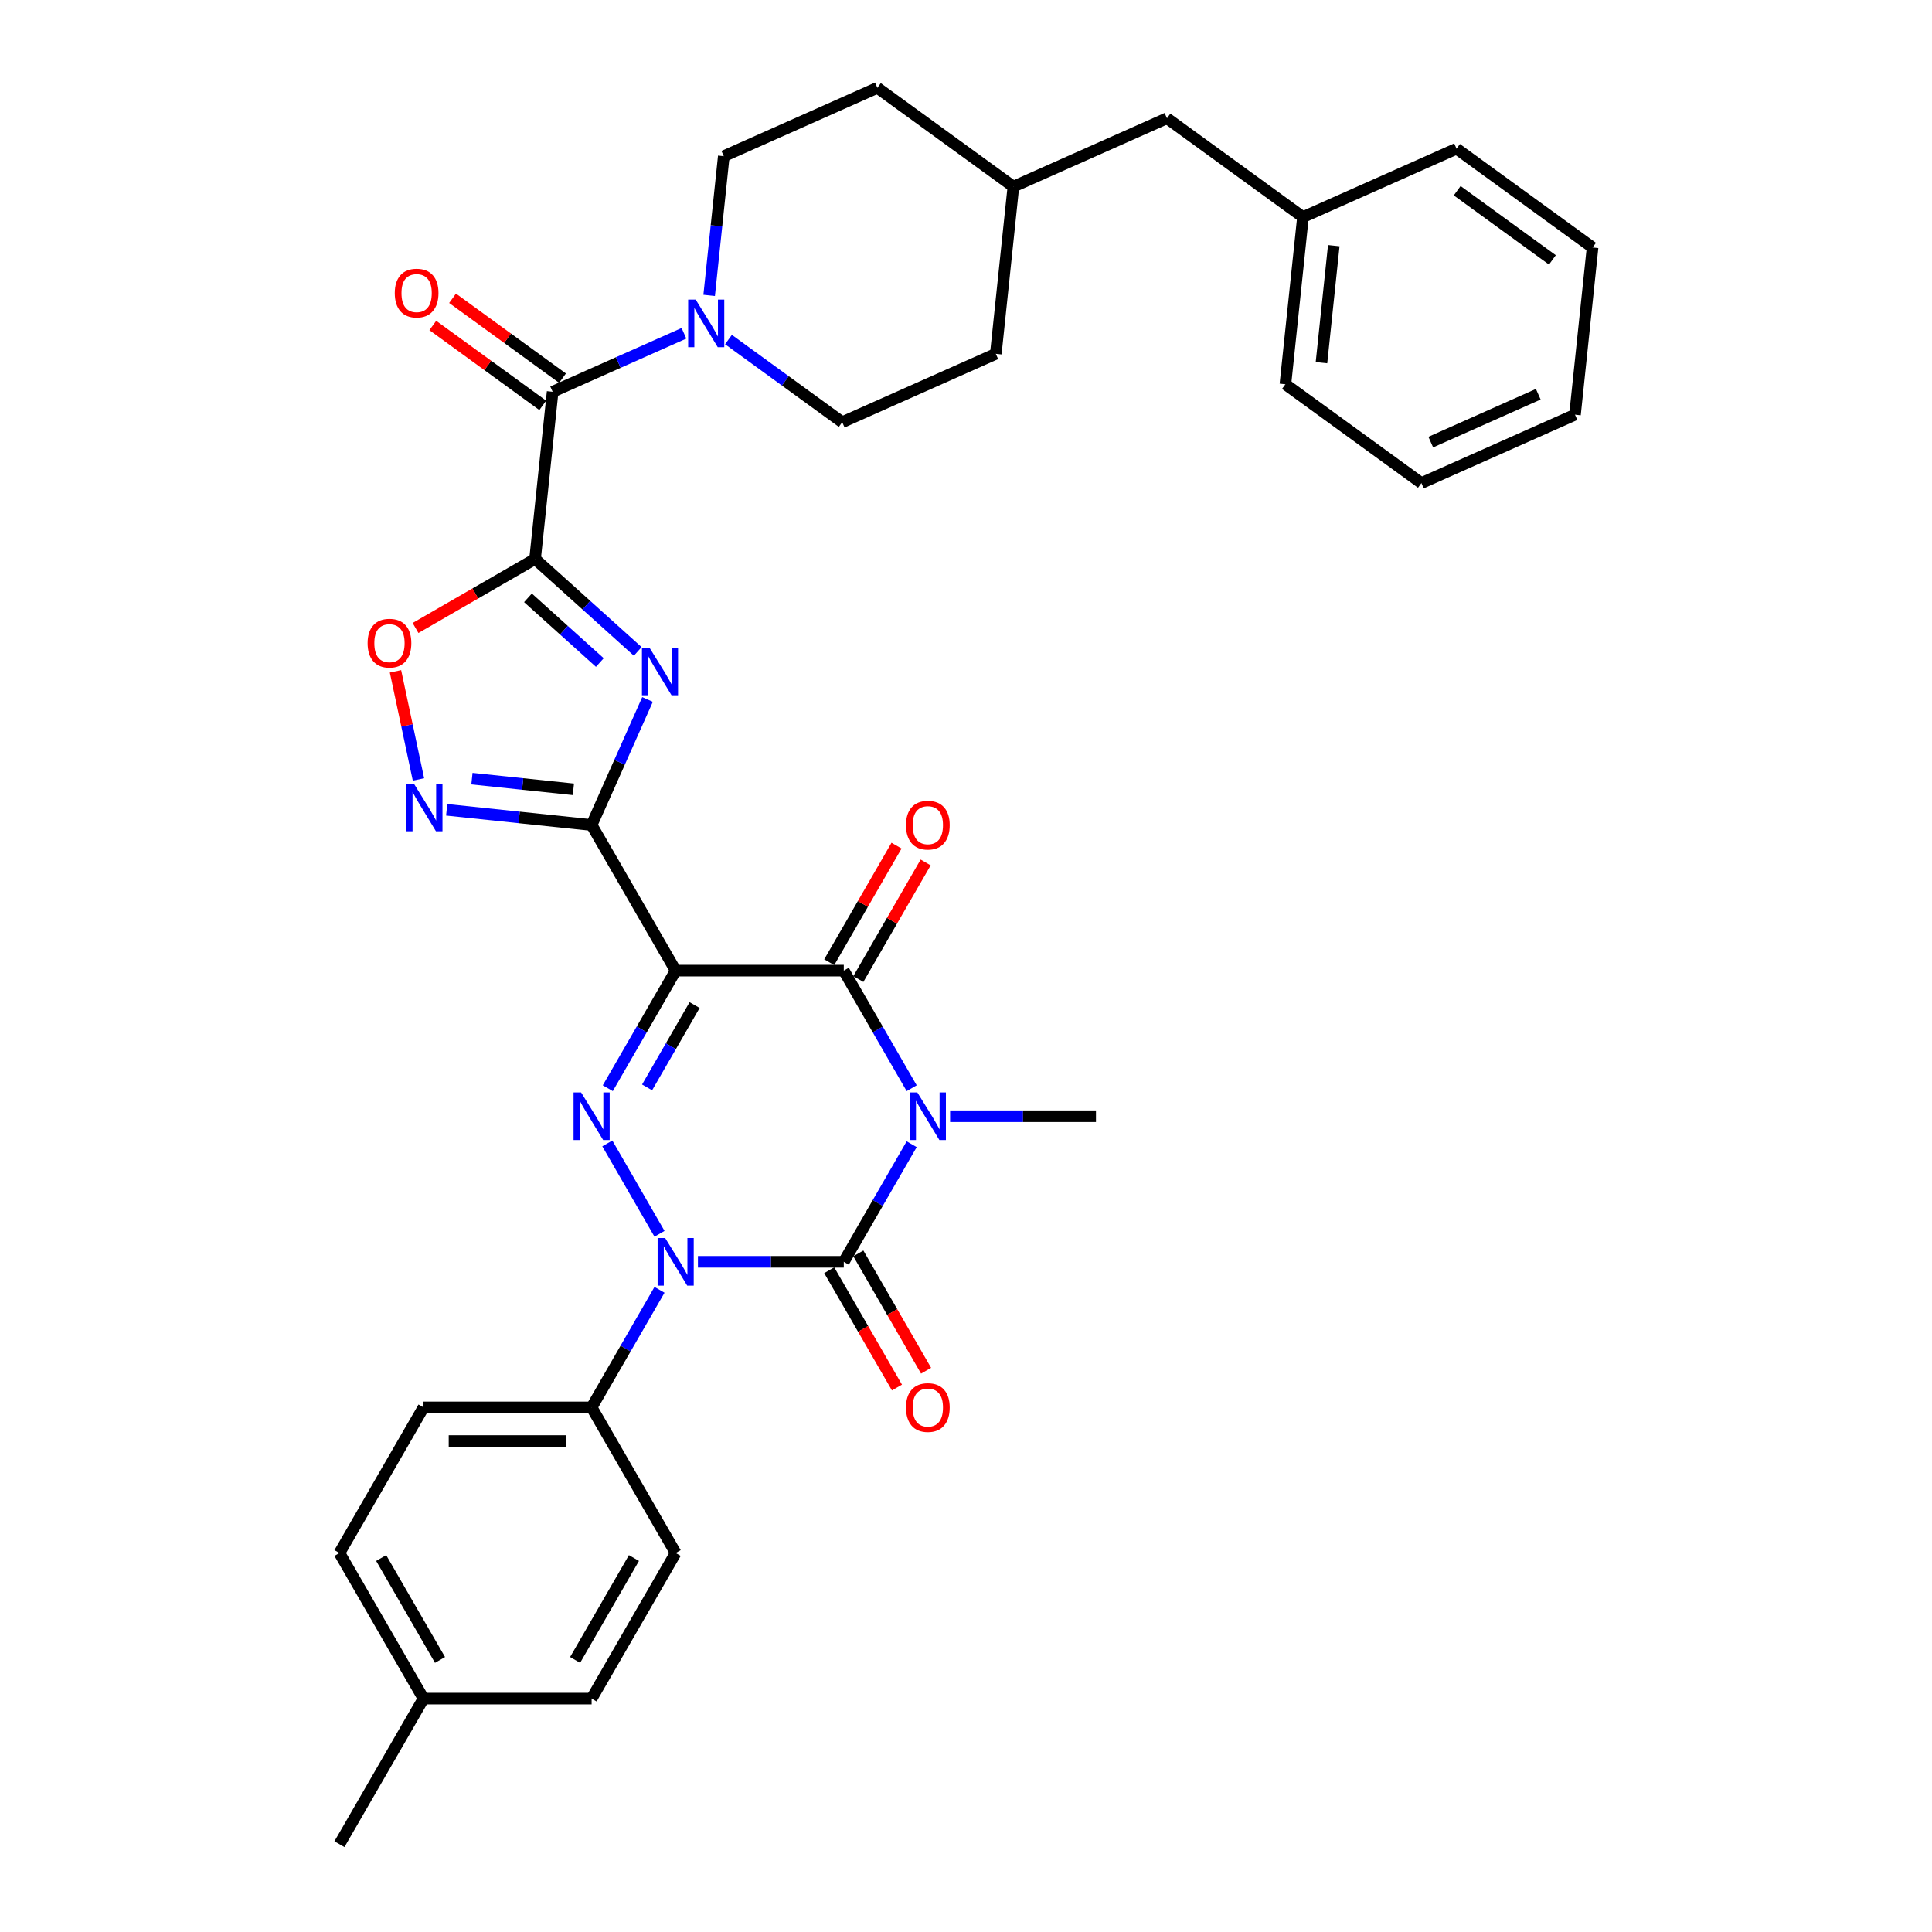 <?xml version='1.0' encoding='iso-8859-1'?>
<svg version='1.1' baseProfile='full'
              xmlns='http://www.w3.org/2000/svg'
                      xmlns:rdkit='http://www.rdkit.org/xml'
                      xmlns:xlink='http://www.w3.org/1999/xlink'
                  xml:space='preserve'
width='1000px' height='1000px' viewBox='0 0 1000 1000'>
<!-- END OF HEADER -->
<rect style='opacity:1.0;fill:#FFFFFF;stroke:none' width='1000' height='1000' x='0' y='0'> </rect>
<path class='bond-1' d='M 471.883,592.251 L 454.314,622.682' style='fill:none;fill-rule:evenodd;stroke:#0000FF;stroke-width:6px;stroke-linecap:butt;stroke-linejoin:miter;stroke-opacity:1' />
<path class='bond-1' d='M 454.314,622.682 L 436.744,653.112' style='fill:none;fill-rule:evenodd;stroke:#000000;stroke-width:6px;stroke-linecap:butt;stroke-linejoin:miter;stroke-opacity:1' />
<path class='bond-7' d='M 471.883,563.257 L 454.314,532.827' style='fill:none;fill-rule:evenodd;stroke:#0000FF;stroke-width:6px;stroke-linecap:butt;stroke-linejoin:miter;stroke-opacity:1' />
<path class='bond-7' d='M 454.314,532.827 L 436.744,502.396' style='fill:none;fill-rule:evenodd;stroke:#000000;stroke-width:6px;stroke-linecap:butt;stroke-linejoin:miter;stroke-opacity:1' />
<path class='bond-18' d='M 491.773,577.754 L 529.521,577.754' style='fill:none;fill-rule:evenodd;stroke:#0000FF;stroke-width:6px;stroke-linecap:butt;stroke-linejoin:miter;stroke-opacity:1' />
<path class='bond-18' d='M 529.521,577.754 L 567.269,577.754' style='fill:none;fill-rule:evenodd;stroke:#000000;stroke-width:6px;stroke-linecap:butt;stroke-linejoin:miter;stroke-opacity:1' />
<path class='bond-0' d='M 349.728,502.396 L 436.744,502.396' style='fill:none;fill-rule:evenodd;stroke:#000000;stroke-width:6px;stroke-linecap:butt;stroke-linejoin:miter;stroke-opacity:1' />
<path class='bond-2' d='M 349.728,502.396 L 306.22,427.038' style='fill:none;fill-rule:evenodd;stroke:#000000;stroke-width:6px;stroke-linecap:butt;stroke-linejoin:miter;stroke-opacity:1' />
<path class='bond-4' d='M 349.728,502.396 L 332.159,532.827' style='fill:none;fill-rule:evenodd;stroke:#000000;stroke-width:6px;stroke-linecap:butt;stroke-linejoin:miter;stroke-opacity:1' />
<path class='bond-4' d='M 332.159,532.827 L 314.59,563.257' style='fill:none;fill-rule:evenodd;stroke:#0000FF;stroke-width:6px;stroke-linecap:butt;stroke-linejoin:miter;stroke-opacity:1' />
<path class='bond-4' d='M 359.529,520.227 L 347.231,541.528' style='fill:none;fill-rule:evenodd;stroke:#000000;stroke-width:6px;stroke-linecap:butt;stroke-linejoin:miter;stroke-opacity:1' />
<path class='bond-4' d='M 347.231,541.528 L 334.932,562.83' style='fill:none;fill-rule:evenodd;stroke:#0000FF;stroke-width:6px;stroke-linecap:butt;stroke-linejoin:miter;stroke-opacity:1' />
<path class='bond-3' d='M 436.744,653.112 L 398.997,653.112' style='fill:none;fill-rule:evenodd;stroke:#000000;stroke-width:6px;stroke-linecap:butt;stroke-linejoin:miter;stroke-opacity:1' />
<path class='bond-3' d='M 398.997,653.112 L 361.249,653.112' style='fill:none;fill-rule:evenodd;stroke:#0000FF;stroke-width:6px;stroke-linecap:butt;stroke-linejoin:miter;stroke-opacity:1' />
<path class='bond-13' d='M 429.209,657.463 L 446.737,687.824' style='fill:none;fill-rule:evenodd;stroke:#000000;stroke-width:6px;stroke-linecap:butt;stroke-linejoin:miter;stroke-opacity:1' />
<path class='bond-13' d='M 446.737,687.824 L 464.266,718.185' style='fill:none;fill-rule:evenodd;stroke:#FF0000;stroke-width:6px;stroke-linecap:butt;stroke-linejoin:miter;stroke-opacity:1' />
<path class='bond-13' d='M 444.28,648.762 L 461.809,679.123' style='fill:none;fill-rule:evenodd;stroke:#000000;stroke-width:6px;stroke-linecap:butt;stroke-linejoin:miter;stroke-opacity:1' />
<path class='bond-13' d='M 461.809,679.123 L 479.338,709.484' style='fill:none;fill-rule:evenodd;stroke:#FF0000;stroke-width:6px;stroke-linecap:butt;stroke-linejoin:miter;stroke-opacity:1' />
<path class='bond-6' d='M 306.22,427.038 L 320.689,394.539' style='fill:none;fill-rule:evenodd;stroke:#000000;stroke-width:6px;stroke-linecap:butt;stroke-linejoin:miter;stroke-opacity:1' />
<path class='bond-6' d='M 320.689,394.539 L 335.158,362.041' style='fill:none;fill-rule:evenodd;stroke:#0000FF;stroke-width:6px;stroke-linecap:butt;stroke-linejoin:miter;stroke-opacity:1' />
<path class='bond-8' d='M 306.22,427.038 L 268.711,423.095' style='fill:none;fill-rule:evenodd;stroke:#000000;stroke-width:6px;stroke-linecap:butt;stroke-linejoin:miter;stroke-opacity:1' />
<path class='bond-8' d='M 268.711,423.095 L 231.201,419.153' style='fill:none;fill-rule:evenodd;stroke:#0000FF;stroke-width:6px;stroke-linecap:butt;stroke-linejoin:miter;stroke-opacity:1' />
<path class='bond-8' d='M 296.786,408.547 L 270.53,405.787' style='fill:none;fill-rule:evenodd;stroke:#000000;stroke-width:6px;stroke-linecap:butt;stroke-linejoin:miter;stroke-opacity:1' />
<path class='bond-8' d='M 270.53,405.787 L 244.273,403.028' style='fill:none;fill-rule:evenodd;stroke:#0000FF;stroke-width:6px;stroke-linecap:butt;stroke-linejoin:miter;stroke-opacity:1' />
<path class='bond-12' d='M 341.358,667.609 L 323.789,698.04' style='fill:none;fill-rule:evenodd;stroke:#0000FF;stroke-width:6px;stroke-linecap:butt;stroke-linejoin:miter;stroke-opacity:1' />
<path class='bond-12' d='M 323.789,698.04 L 306.22,728.471' style='fill:none;fill-rule:evenodd;stroke:#000000;stroke-width:6px;stroke-linecap:butt;stroke-linejoin:miter;stroke-opacity:1' />
<path class='bond-35' d='M 341.358,638.615 L 314.348,591.833' style='fill:none;fill-rule:evenodd;stroke:#0000FF;stroke-width:6px;stroke-linecap:butt;stroke-linejoin:miter;stroke-opacity:1' />
<path class='bond-5' d='M 276.947,289.319 L 303.519,313.245' style='fill:none;fill-rule:evenodd;stroke:#000000;stroke-width:6px;stroke-linecap:butt;stroke-linejoin:miter;stroke-opacity:1' />
<path class='bond-5' d='M 303.519,313.245 L 330.092,337.171' style='fill:none;fill-rule:evenodd;stroke:#0000FF;stroke-width:6px;stroke-linecap:butt;stroke-linejoin:miter;stroke-opacity:1' />
<path class='bond-5' d='M 273.274,309.43 L 291.874,326.178' style='fill:none;fill-rule:evenodd;stroke:#000000;stroke-width:6px;stroke-linecap:butt;stroke-linejoin:miter;stroke-opacity:1' />
<path class='bond-5' d='M 291.874,326.178 L 310.475,342.926' style='fill:none;fill-rule:evenodd;stroke:#0000FF;stroke-width:6px;stroke-linecap:butt;stroke-linejoin:miter;stroke-opacity:1' />
<path class='bond-9' d='M 276.947,289.319 L 286.043,202.779' style='fill:none;fill-rule:evenodd;stroke:#000000;stroke-width:6px;stroke-linecap:butt;stroke-linejoin:miter;stroke-opacity:1' />
<path class='bond-36' d='M 276.947,289.319 L 246.012,307.18' style='fill:none;fill-rule:evenodd;stroke:#000000;stroke-width:6px;stroke-linecap:butt;stroke-linejoin:miter;stroke-opacity:1' />
<path class='bond-36' d='M 246.012,307.18 L 215.076,325.04' style='fill:none;fill-rule:evenodd;stroke:#FF0000;stroke-width:6px;stroke-linecap:butt;stroke-linejoin:miter;stroke-opacity:1' />
<path class='bond-14' d='M 444.28,506.747 L 461.699,476.577' style='fill:none;fill-rule:evenodd;stroke:#000000;stroke-width:6px;stroke-linecap:butt;stroke-linejoin:miter;stroke-opacity:1' />
<path class='bond-14' d='M 461.699,476.577 L 479.117,446.407' style='fill:none;fill-rule:evenodd;stroke:#FF0000;stroke-width:6px;stroke-linecap:butt;stroke-linejoin:miter;stroke-opacity:1' />
<path class='bond-14' d='M 429.209,498.045 L 446.627,467.875' style='fill:none;fill-rule:evenodd;stroke:#000000;stroke-width:6px;stroke-linecap:butt;stroke-linejoin:miter;stroke-opacity:1' />
<path class='bond-14' d='M 446.627,467.875 L 464.045,437.706' style='fill:none;fill-rule:evenodd;stroke:#FF0000;stroke-width:6px;stroke-linecap:butt;stroke-linejoin:miter;stroke-opacity:1' />
<path class='bond-10' d='M 216.599,403.445 L 210.651,375.46' style='fill:none;fill-rule:evenodd;stroke:#0000FF;stroke-width:6px;stroke-linecap:butt;stroke-linejoin:miter;stroke-opacity:1' />
<path class='bond-10' d='M 210.651,375.46 L 204.702,347.476' style='fill:none;fill-rule:evenodd;stroke:#FF0000;stroke-width:6px;stroke-linecap:butt;stroke-linejoin:miter;stroke-opacity:1' />
<path class='bond-11' d='M 286.043,202.779 L 320.029,187.648' style='fill:none;fill-rule:evenodd;stroke:#000000;stroke-width:6px;stroke-linecap:butt;stroke-linejoin:miter;stroke-opacity:1' />
<path class='bond-11' d='M 320.029,187.648 L 354.015,172.516' style='fill:none;fill-rule:evenodd;stroke:#0000FF;stroke-width:6px;stroke-linecap:butt;stroke-linejoin:miter;stroke-opacity:1' />
<path class='bond-15' d='M 291.157,195.74 L 262.702,175.066' style='fill:none;fill-rule:evenodd;stroke:#000000;stroke-width:6px;stroke-linecap:butt;stroke-linejoin:miter;stroke-opacity:1' />
<path class='bond-15' d='M 262.702,175.066 L 234.247,154.392' style='fill:none;fill-rule:evenodd;stroke:#FF0000;stroke-width:6px;stroke-linecap:butt;stroke-linejoin:miter;stroke-opacity:1' />
<path class='bond-15' d='M 280.928,209.819 L 252.473,189.145' style='fill:none;fill-rule:evenodd;stroke:#000000;stroke-width:6px;stroke-linecap:butt;stroke-linejoin:miter;stroke-opacity:1' />
<path class='bond-15' d='M 252.473,189.145 L 224.018,168.472' style='fill:none;fill-rule:evenodd;stroke:#FF0000;stroke-width:6px;stroke-linecap:butt;stroke-linejoin:miter;stroke-opacity:1' />
<path class='bond-16' d='M 377.057,175.757 L 406.495,197.145' style='fill:none;fill-rule:evenodd;stroke:#0000FF;stroke-width:6px;stroke-linecap:butt;stroke-linejoin:miter;stroke-opacity:1' />
<path class='bond-16' d='M 406.495,197.145 L 435.934,218.534' style='fill:none;fill-rule:evenodd;stroke:#000000;stroke-width:6px;stroke-linecap:butt;stroke-linejoin:miter;stroke-opacity:1' />
<path class='bond-17' d='M 367.06,152.89 L 370.846,116.869' style='fill:none;fill-rule:evenodd;stroke:#0000FF;stroke-width:6px;stroke-linecap:butt;stroke-linejoin:miter;stroke-opacity:1' />
<path class='bond-17' d='M 370.846,116.869 L 374.632,80.847' style='fill:none;fill-rule:evenodd;stroke:#000000;stroke-width:6px;stroke-linecap:butt;stroke-linejoin:miter;stroke-opacity:1' />
<path class='bond-19' d='M 306.22,728.471 L 219.204,728.471' style='fill:none;fill-rule:evenodd;stroke:#000000;stroke-width:6px;stroke-linecap:butt;stroke-linejoin:miter;stroke-opacity:1' />
<path class='bond-19' d='M 293.168,745.874 L 232.256,745.874' style='fill:none;fill-rule:evenodd;stroke:#000000;stroke-width:6px;stroke-linecap:butt;stroke-linejoin:miter;stroke-opacity:1' />
<path class='bond-20' d='M 306.22,728.471 L 349.728,803.829' style='fill:none;fill-rule:evenodd;stroke:#000000;stroke-width:6px;stroke-linecap:butt;stroke-linejoin:miter;stroke-opacity:1' />
<path class='bond-24' d='M 435.934,218.534 L 515.427,183.141' style='fill:none;fill-rule:evenodd;stroke:#000000;stroke-width:6px;stroke-linecap:butt;stroke-linejoin:miter;stroke-opacity:1' />
<path class='bond-25' d='M 374.632,80.847 L 454.125,45.455' style='fill:none;fill-rule:evenodd;stroke:#000000;stroke-width:6px;stroke-linecap:butt;stroke-linejoin:miter;stroke-opacity:1' />
<path class='bond-22' d='M 219.204,728.471 L 175.696,803.829' style='fill:none;fill-rule:evenodd;stroke:#000000;stroke-width:6px;stroke-linecap:butt;stroke-linejoin:miter;stroke-opacity:1' />
<path class='bond-23' d='M 349.728,803.829 L 306.22,879.187' style='fill:none;fill-rule:evenodd;stroke:#000000;stroke-width:6px;stroke-linecap:butt;stroke-linejoin:miter;stroke-opacity:1' />
<path class='bond-23' d='M 328.13,806.431 L 297.675,859.182' style='fill:none;fill-rule:evenodd;stroke:#000000;stroke-width:6px;stroke-linecap:butt;stroke-linejoin:miter;stroke-opacity:1' />
<path class='bond-21' d='M 604.016,61.209 L 524.523,96.601' style='fill:none;fill-rule:evenodd;stroke:#000000;stroke-width:6px;stroke-linecap:butt;stroke-linejoin:miter;stroke-opacity:1' />
<path class='bond-28' d='M 604.016,61.209 L 674.413,112.356' style='fill:none;fill-rule:evenodd;stroke:#000000;stroke-width:6px;stroke-linecap:butt;stroke-linejoin:miter;stroke-opacity:1' />
<path class='bond-37' d='M 175.696,803.829 L 219.204,879.187' style='fill:none;fill-rule:evenodd;stroke:#000000;stroke-width:6px;stroke-linecap:butt;stroke-linejoin:miter;stroke-opacity:1' />
<path class='bond-37' d='M 197.294,806.431 L 227.749,859.182' style='fill:none;fill-rule:evenodd;stroke:#000000;stroke-width:6px;stroke-linecap:butt;stroke-linejoin:miter;stroke-opacity:1' />
<path class='bond-26' d='M 306.22,879.187 L 219.204,879.187' style='fill:none;fill-rule:evenodd;stroke:#000000;stroke-width:6px;stroke-linecap:butt;stroke-linejoin:miter;stroke-opacity:1' />
<path class='bond-38' d='M 515.427,183.141 L 524.523,96.601' style='fill:none;fill-rule:evenodd;stroke:#000000;stroke-width:6px;stroke-linecap:butt;stroke-linejoin:miter;stroke-opacity:1' />
<path class='bond-27' d='M 454.125,45.455 L 524.523,96.601' style='fill:none;fill-rule:evenodd;stroke:#000000;stroke-width:6px;stroke-linecap:butt;stroke-linejoin:miter;stroke-opacity:1' />
<path class='bond-29' d='M 219.204,879.187 L 175.696,954.545' style='fill:none;fill-rule:evenodd;stroke:#000000;stroke-width:6px;stroke-linecap:butt;stroke-linejoin:miter;stroke-opacity:1' />
<path class='bond-30' d='M 674.413,112.356 L 665.318,198.895' style='fill:none;fill-rule:evenodd;stroke:#000000;stroke-width:6px;stroke-linecap:butt;stroke-linejoin:miter;stroke-opacity:1' />
<path class='bond-30' d='M 690.357,127.156 L 683.99,187.733' style='fill:none;fill-rule:evenodd;stroke:#000000;stroke-width:6px;stroke-linecap:butt;stroke-linejoin:miter;stroke-opacity:1' />
<path class='bond-31' d='M 674.413,112.356 L 753.907,76.963' style='fill:none;fill-rule:evenodd;stroke:#000000;stroke-width:6px;stroke-linecap:butt;stroke-linejoin:miter;stroke-opacity:1' />
<path class='bond-33' d='M 665.318,198.895 L 735.715,250.042' style='fill:none;fill-rule:evenodd;stroke:#000000;stroke-width:6px;stroke-linecap:butt;stroke-linejoin:miter;stroke-opacity:1' />
<path class='bond-32' d='M 753.907,76.963 L 824.304,128.11' style='fill:none;fill-rule:evenodd;stroke:#000000;stroke-width:6px;stroke-linecap:butt;stroke-linejoin:miter;stroke-opacity:1' />
<path class='bond-32' d='M 754.237,98.714 L 803.515,134.517' style='fill:none;fill-rule:evenodd;stroke:#000000;stroke-width:6px;stroke-linecap:butt;stroke-linejoin:miter;stroke-opacity:1' />
<path class='bond-34' d='M 824.304,128.11 L 815.209,214.649' style='fill:none;fill-rule:evenodd;stroke:#000000;stroke-width:6px;stroke-linecap:butt;stroke-linejoin:miter;stroke-opacity:1' />
<path class='bond-39' d='M 735.715,250.042 L 815.209,214.649' style='fill:none;fill-rule:evenodd;stroke:#000000;stroke-width:6px;stroke-linecap:butt;stroke-linejoin:miter;stroke-opacity:1' />
<path class='bond-39' d='M 740.561,228.834 L 796.206,204.06' style='fill:none;fill-rule:evenodd;stroke:#000000;stroke-width:6px;stroke-linecap:butt;stroke-linejoin:miter;stroke-opacity:1' />
<path  class='atom-0' d='M 474.805 565.433
L 482.88 578.485
Q 483.681 579.773, 484.969 582.105
Q 486.257 584.437, 486.326 584.576
L 486.326 565.433
L 489.598 565.433
L 489.598 590.076
L 486.222 590.076
L 477.555 575.805
Q 476.546 574.134, 475.467 572.22
Q 474.422 570.306, 474.109 569.714
L 474.109 590.076
L 470.907 590.076
L 470.907 565.433
L 474.805 565.433
' fill='#0000FF'/>
<path  class='atom-4' d='M 344.281 640.791
L 352.356 653.843
Q 353.157 655.131, 354.444 657.463
Q 355.732 659.795, 355.802 659.934
L 355.802 640.791
L 359.074 640.791
L 359.074 665.434
L 355.697 665.434
L 347.031 651.163
Q 346.021 649.492, 344.942 647.578
Q 343.898 645.664, 343.585 645.072
L 343.585 665.434
L 340.383 665.434
L 340.383 640.791
L 344.281 640.791
' fill='#0000FF'/>
<path  class='atom-5' d='M 300.773 565.433
L 308.848 578.485
Q 309.648 579.773, 310.936 582.105
Q 312.224 584.437, 312.294 584.576
L 312.294 565.433
L 315.566 565.433
L 315.566 590.076
L 312.189 590.076
L 303.522 575.805
Q 302.513 574.134, 301.434 572.22
Q 300.39 570.306, 300.077 569.714
L 300.077 590.076
L 296.874 590.076
L 296.874 565.433
L 300.773 565.433
' fill='#0000FF'/>
<path  class='atom-7' d='M 336.165 335.223
L 344.241 348.275
Q 345.041 349.563, 346.329 351.895
Q 347.617 354.227, 347.686 354.366
L 347.686 335.223
L 350.958 335.223
L 350.958 359.866
L 347.582 359.866
L 338.915 345.595
Q 337.906 343.924, 336.827 342.01
Q 335.783 340.096, 335.469 339.504
L 335.469 359.866
L 332.267 359.866
L 332.267 335.223
L 336.165 335.223
' fill='#0000FF'/>
<path  class='atom-9' d='M 214.233 405.62
L 222.308 418.673
Q 223.109 419.961, 224.397 422.293
Q 225.685 424.625, 225.754 424.764
L 225.754 405.62
L 229.026 405.62
L 229.026 430.263
L 225.65 430.263
L 216.983 415.993
Q 215.974 414.322, 214.895 412.408
Q 213.85 410.493, 213.537 409.902
L 213.537 430.263
L 210.335 430.263
L 210.335 405.62
L 214.233 405.62
' fill='#0000FF'/>
<path  class='atom-11' d='M 190.277 332.897
Q 190.277 326.98, 193.2 323.673
Q 196.124 320.366, 201.589 320.366
Q 207.053 320.366, 209.977 323.673
Q 212.901 326.98, 212.901 332.897
Q 212.901 338.883, 209.942 342.295
Q 206.984 345.671, 201.589 345.671
Q 196.159 345.671, 193.2 342.295
Q 190.277 338.918, 190.277 332.897
M 201.589 342.886
Q 205.348 342.886, 207.367 340.38
Q 209.42 337.839, 209.42 332.897
Q 209.42 328.059, 207.367 325.622
Q 205.348 323.151, 201.589 323.151
Q 197.83 323.151, 195.776 325.587
Q 193.757 328.024, 193.757 332.897
Q 193.757 337.874, 195.776 340.38
Q 197.83 342.886, 201.589 342.886
' fill='#FF0000'/>
<path  class='atom-12' d='M 360.089 155.065
L 368.164 168.118
Q 368.964 169.406, 370.252 171.738
Q 371.54 174.07, 371.61 174.209
L 371.61 155.065
L 374.882 155.065
L 374.882 179.708
L 371.505 179.708
L 362.838 165.438
Q 361.829 163.767, 360.75 161.853
Q 359.706 159.938, 359.393 159.346
L 359.393 179.708
L 356.19 179.708
L 356.19 155.065
L 360.089 155.065
' fill='#0000FF'/>
<path  class='atom-14' d='M 468.94 728.54
Q 468.94 722.623, 471.864 719.317
Q 474.788 716.01, 480.252 716.01
Q 485.717 716.01, 488.641 719.317
Q 491.565 722.623, 491.565 728.54
Q 491.565 734.527, 488.606 737.938
Q 485.647 741.314, 480.252 741.314
Q 474.823 741.314, 471.864 737.938
Q 468.94 734.562, 468.94 728.54
M 480.252 738.53
Q 484.012 738.53, 486.03 736.024
Q 488.084 733.483, 488.084 728.54
Q 488.084 723.702, 486.03 721.266
Q 484.012 718.794, 480.252 718.794
Q 476.493 718.794, 474.44 721.231
Q 472.421 723.667, 472.421 728.54
Q 472.421 733.518, 474.44 736.024
Q 476.493 738.53, 480.252 738.53
' fill='#FF0000'/>
<path  class='atom-15' d='M 468.94 427.107
Q 468.94 421.19, 471.864 417.883
Q 474.788 414.577, 480.252 414.577
Q 485.717 414.577, 488.641 417.883
Q 491.565 421.19, 491.565 427.107
Q 491.565 433.094, 488.606 436.505
Q 485.647 439.881, 480.252 439.881
Q 474.823 439.881, 471.864 436.505
Q 468.94 433.129, 468.94 427.107
M 480.252 437.097
Q 484.012 437.097, 486.03 434.591
Q 488.084 432.05, 488.084 427.107
Q 488.084 422.269, 486.03 419.833
Q 484.012 417.361, 480.252 417.361
Q 476.493 417.361, 474.44 419.798
Q 472.421 422.234, 472.421 427.107
Q 472.421 432.084, 474.44 434.591
Q 476.493 437.097, 480.252 437.097
' fill='#FF0000'/>
<path  class='atom-16' d='M 204.333 151.702
Q 204.333 145.785, 207.257 142.479
Q 210.18 139.172, 215.645 139.172
Q 221.11 139.172, 224.033 142.479
Q 226.957 145.785, 226.957 151.702
Q 226.957 157.689, 223.999 161.1
Q 221.04 164.476, 215.645 164.476
Q 210.215 164.476, 207.257 161.1
Q 204.333 157.724, 204.333 151.702
M 215.645 161.692
Q 219.404 161.692, 221.423 159.186
Q 223.477 156.645, 223.477 151.702
Q 223.477 146.864, 221.423 144.428
Q 219.404 141.956, 215.645 141.956
Q 211.886 141.956, 209.832 144.393
Q 207.814 146.829, 207.814 151.702
Q 207.814 156.68, 209.832 159.186
Q 211.886 161.692, 215.645 161.692
' fill='#FF0000'/>
</svg>
